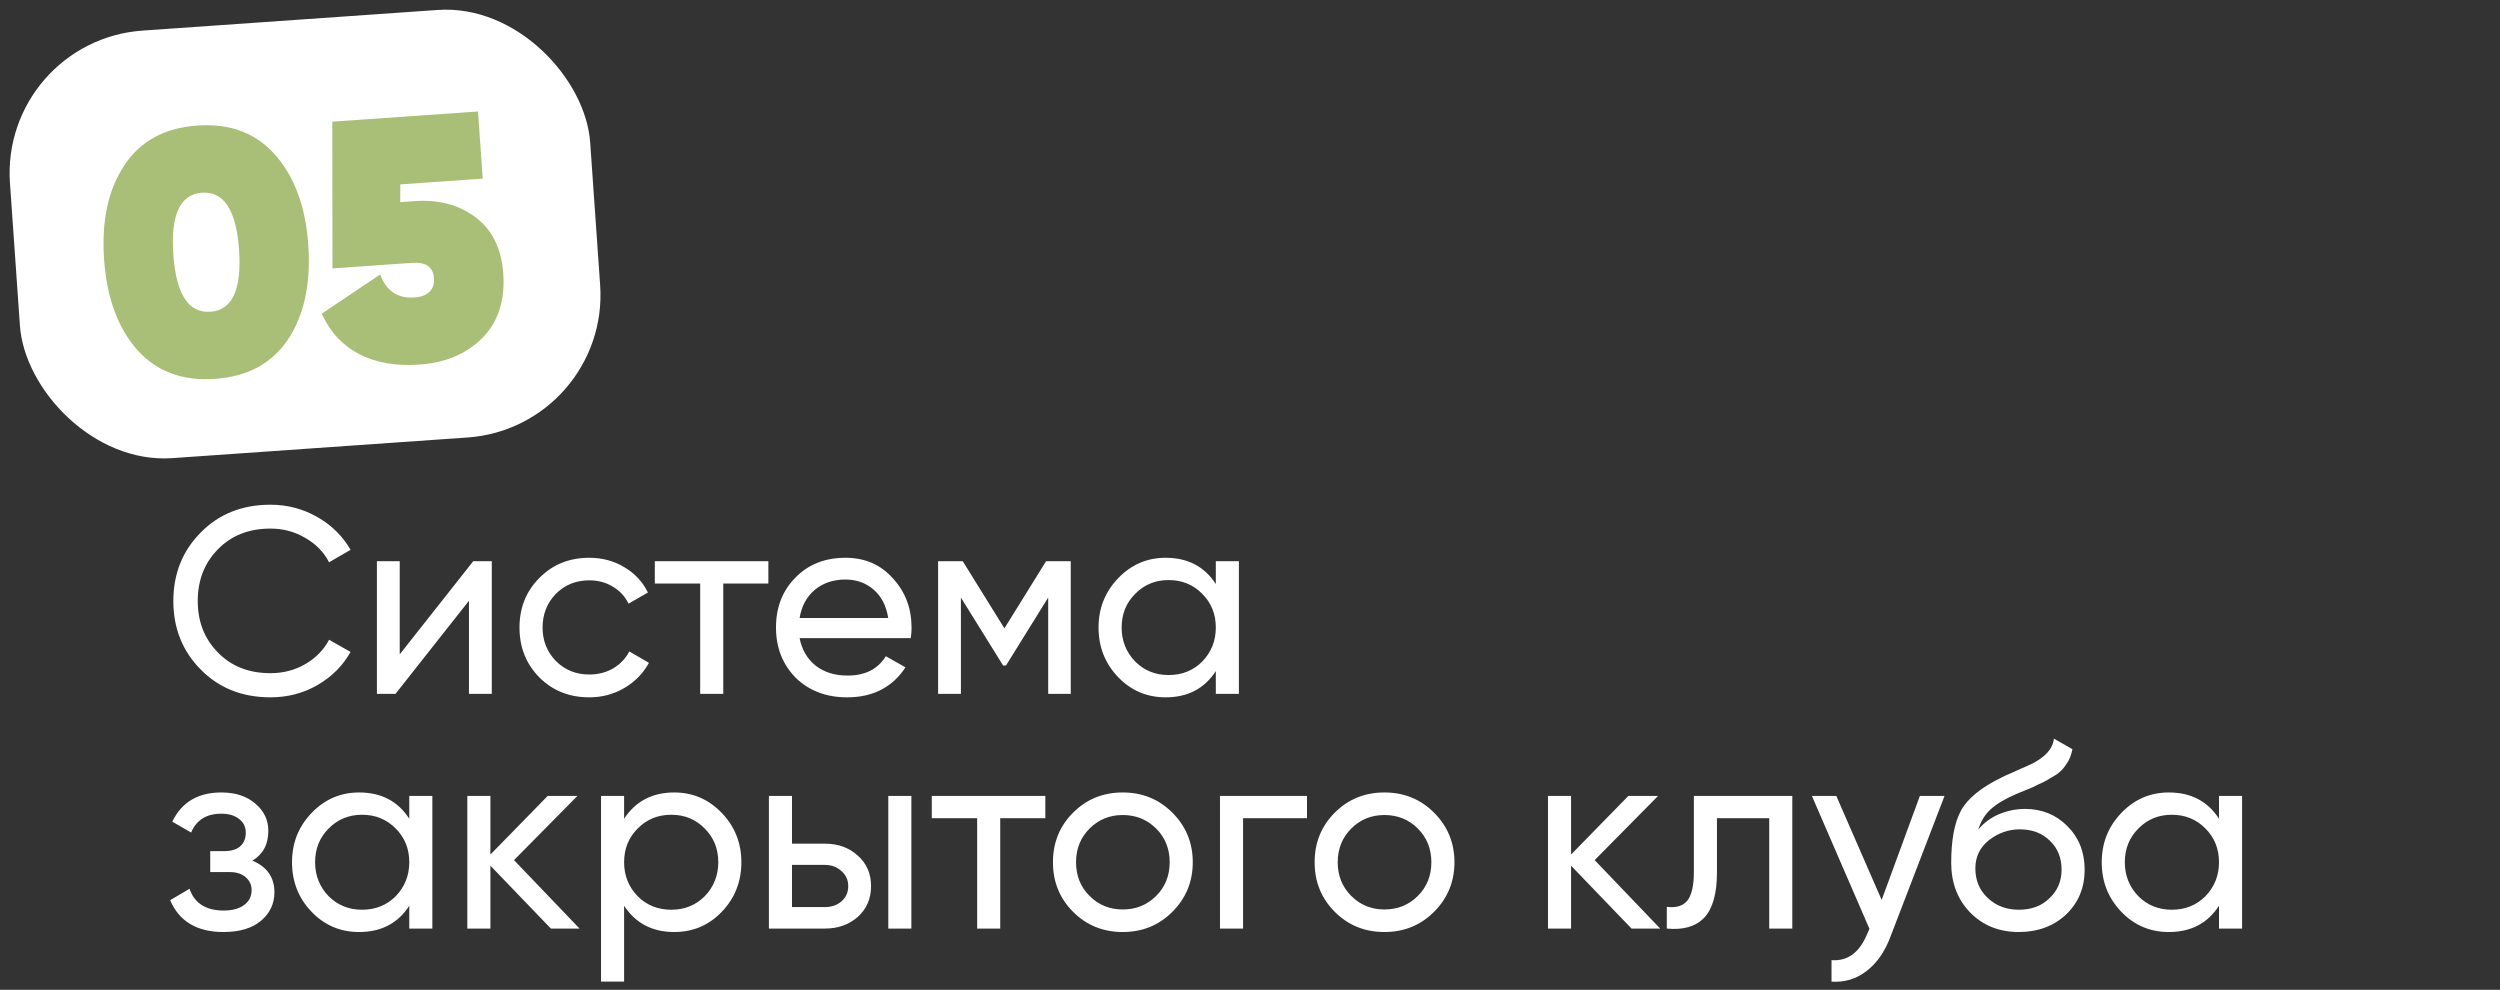 <?xml version="1.0" encoding="UTF-8"?> <svg xmlns="http://www.w3.org/2000/svg" width="245" height="97" viewBox="0 0 245 97" fill="none"><rect x="0" y="0" width="245" height="97" fill="#333333" stroke="none"/><path d="M26.504 68.338C23.731 68.338 21.451 67.428 19.666 65.608C17.881 63.805 16.988 61.569 16.988 58.9C16.988 56.231 17.881 53.995 19.666 52.192C21.451 50.372 23.731 49.462 26.504 49.462C28.151 49.462 29.676 49.861 31.08 50.658C32.484 51.455 33.576 52.53 34.356 53.882L32.25 55.104C31.73 54.099 30.95 53.301 29.91 52.712C28.887 52.105 27.752 51.802 26.504 51.802C24.389 51.802 22.673 52.478 21.356 53.83C20.039 55.165 19.38 56.855 19.38 58.9C19.38 60.928 20.039 62.609 21.356 63.944C22.673 65.296 24.389 65.972 26.504 65.972C27.752 65.972 28.887 65.677 29.91 65.088C30.95 64.481 31.73 63.684 32.25 62.696L34.356 63.892C33.593 65.244 32.51 66.327 31.106 67.142C29.719 67.939 28.185 68.338 26.504 68.338ZM39.173 64.126L46.375 55H48.195V68H45.959V58.874L38.757 68H36.937V55H39.173V64.126ZM57.748 68.338C55.789 68.338 54.16 67.688 52.86 66.388C51.56 65.071 50.91 63.441 50.91 61.5C50.91 59.559 51.56 57.938 52.86 56.638C54.16 55.321 55.789 54.662 57.748 54.662C59.031 54.662 60.183 54.974 61.206 55.598C62.228 56.205 62.991 57.028 63.494 58.068L61.596 59.16C61.267 58.467 60.755 57.912 60.062 57.496C59.386 57.08 58.614 56.872 57.748 56.872C56.448 56.872 55.356 57.314 54.472 58.198C53.605 59.099 53.172 60.2 53.172 61.5C53.172 62.783 53.605 63.875 54.472 64.776C55.356 65.66 56.448 66.102 57.748 66.102C58.614 66.102 59.395 65.903 60.088 65.504C60.781 65.088 61.31 64.533 61.674 63.84L63.598 64.958C63.026 65.998 62.22 66.821 61.18 67.428C60.14 68.035 58.996 68.338 57.748 68.338ZM64.172 55H75.3V57.184H70.88V68H68.618V57.184H64.172V55ZM89.255 62.54H78.361C78.586 63.684 79.115 64.585 79.947 65.244C80.779 65.885 81.819 66.206 83.067 66.206C84.783 66.206 86.031 65.573 86.811 64.308L88.735 65.4C87.452 67.359 85.545 68.338 83.015 68.338C80.969 68.338 79.288 67.697 77.971 66.414C76.688 65.097 76.047 63.459 76.047 61.5C76.047 59.524 76.679 57.895 77.945 56.612C79.21 55.312 80.848 54.662 82.859 54.662C84.765 54.662 86.317 55.338 87.513 56.69C88.726 58.007 89.333 59.619 89.333 61.526C89.333 61.855 89.307 62.193 89.255 62.54ZM82.859 56.794C81.663 56.794 80.657 57.132 79.843 57.808C79.045 58.484 78.551 59.403 78.361 60.564H87.045C86.854 59.368 86.377 58.441 85.615 57.782C84.852 57.123 83.933 56.794 82.859 56.794ZM102.515 55H104.933V68H102.723V58.562L98.589 65.218H98.303L94.169 58.562V68H91.933V55H94.351L98.433 61.578L102.515 55ZM119.15 57.236V55H121.412V68H119.15V65.764C118.041 67.48 116.403 68.338 114.236 68.338C112.399 68.338 110.847 67.679 109.582 66.362C108.299 65.027 107.658 63.407 107.658 61.5C107.658 59.611 108.299 57.999 109.582 56.664C110.865 55.329 112.416 54.662 114.236 54.662C116.403 54.662 118.041 55.52 119.15 57.236ZM114.522 66.154C115.839 66.154 116.94 65.712 117.824 64.828C118.708 63.909 119.15 62.8 119.15 61.5C119.15 60.183 118.708 59.082 117.824 58.198C116.94 57.297 115.839 56.846 114.522 56.846C113.222 56.846 112.13 57.297 111.246 58.198C110.362 59.082 109.92 60.183 109.92 61.5C109.92 62.8 110.362 63.909 111.246 64.828C112.13 65.712 113.222 66.154 114.522 66.154ZM24.736 84.344C26.175 84.951 26.894 85.982 26.894 87.438C26.894 88.565 26.452 89.501 25.568 90.246C24.684 90.974 23.462 91.338 21.902 91.338C19.302 91.338 17.56 90.298 16.676 88.218L18.574 87.1C19.059 88.521 20.177 89.232 21.928 89.232C22.777 89.232 23.445 89.05 23.93 88.686C24.415 88.322 24.658 87.837 24.658 87.23C24.658 86.71 24.459 86.285 24.06 85.956C23.679 85.627 23.159 85.462 22.5 85.462H20.602V83.408H22.006C22.665 83.408 23.176 83.252 23.54 82.94C23.904 82.611 24.086 82.169 24.086 81.614C24.086 81.042 23.869 80.591 23.436 80.262C23.003 79.915 22.422 79.742 21.694 79.742C20.238 79.742 19.25 80.357 18.73 81.588L16.884 80.522C17.803 78.615 19.406 77.662 21.694 77.662C23.081 77.662 24.19 78.026 25.022 78.754C25.871 79.465 26.296 80.357 26.296 81.432C26.296 82.749 25.776 83.72 24.736 84.344ZM40.109 80.236V78H42.371V91H40.109V88.764C39 90.48 37.362 91.338 35.195 91.338C33.358 91.338 31.806 90.679 30.541 89.362C29.258 88.027 28.617 86.407 28.617 84.5C28.617 82.611 29.258 80.999 30.541 79.664C31.824 78.329 33.375 77.662 35.195 77.662C37.362 77.662 39 78.52 40.109 80.236ZM35.481 89.154C36.798 89.154 37.899 88.712 38.783 87.828C39.667 86.909 40.109 85.8 40.109 84.5C40.109 83.183 39.667 82.082 38.783 81.198C37.899 80.297 36.798 79.846 35.481 79.846C34.181 79.846 33.089 80.297 32.205 81.198C31.321 82.082 30.879 83.183 30.879 84.5C30.879 85.8 31.321 86.909 32.205 87.828C33.089 88.712 34.181 89.154 35.481 89.154ZM50.374 84.292L56.796 91H53.988L48.06 84.838V91H45.798V78H48.06V83.746L53.676 78H56.588L50.374 84.292ZM66.076 77.662C67.896 77.662 69.447 78.329 70.73 79.664C72.012 80.999 72.654 82.611 72.654 84.5C72.654 86.407 72.012 88.027 70.73 89.362C69.464 90.679 67.913 91.338 66.076 91.338C63.926 91.338 62.288 90.48 61.162 88.764V96.2H58.9V78H61.162V80.236C62.288 78.52 63.926 77.662 66.076 77.662ZM65.79 89.154C67.09 89.154 68.182 88.712 69.066 87.828C69.95 86.909 70.392 85.8 70.392 84.5C70.392 83.183 69.95 82.082 69.066 81.198C68.182 80.297 67.09 79.846 65.79 79.846C64.472 79.846 63.372 80.297 62.488 81.198C61.604 82.082 61.162 83.183 61.162 84.5C61.162 85.8 61.604 86.909 62.488 87.828C63.372 88.712 64.472 89.154 65.79 89.154ZM77.615 82.68H80.839C82.139 82.68 83.213 83.07 84.063 83.85C84.929 84.613 85.363 85.609 85.363 86.84C85.363 88.071 84.929 89.076 84.063 89.856C83.196 90.619 82.121 91 80.839 91H75.353V78H77.615V82.68ZM87.053 91V78H89.315V91H87.053ZM77.615 88.894H80.839C81.497 88.894 82.043 88.703 82.477 88.322C82.91 87.941 83.127 87.447 83.127 86.84C83.127 86.233 82.901 85.739 82.451 85.358C82.017 84.959 81.48 84.76 80.839 84.76H77.615V88.894ZM91.315 78H102.443V80.184H98.023V91H95.761V80.184H91.315V78ZM114.889 89.362C113.572 90.679 111.951 91.338 110.027 91.338C108.103 91.338 106.483 90.679 105.165 89.362C103.848 88.045 103.189 86.424 103.189 84.5C103.189 82.576 103.848 80.955 105.165 79.638C106.483 78.321 108.103 77.662 110.027 77.662C111.951 77.662 113.572 78.321 114.889 79.638C116.224 80.973 116.891 82.593 116.891 84.5C116.891 86.407 116.224 88.027 114.889 89.362ZM110.027 89.128C111.327 89.128 112.419 88.686 113.303 87.802C114.187 86.918 114.629 85.817 114.629 84.5C114.629 83.183 114.187 82.082 113.303 81.198C112.419 80.314 111.327 79.872 110.027 79.872C108.745 79.872 107.661 80.314 106.777 81.198C105.893 82.082 105.451 83.183 105.451 84.5C105.451 85.817 105.893 86.918 106.777 87.802C107.661 88.686 108.745 89.128 110.027 89.128ZM119.558 78H128.086V80.184H121.82V91H119.558V78ZM140.534 89.362C139.216 90.679 137.596 91.338 135.672 91.338C133.748 91.338 132.127 90.679 130.81 89.362C129.492 88.045 128.834 86.424 128.834 84.5C128.834 82.576 129.492 80.955 130.81 79.638C132.127 78.321 133.748 77.662 135.672 77.662C137.596 77.662 139.216 78.321 140.534 79.638C141.868 80.973 142.536 82.593 142.536 84.5C142.536 86.407 141.868 88.027 140.534 89.362ZM135.672 89.128C136.972 89.128 138.064 88.686 138.948 87.802C139.832 86.918 140.274 85.817 140.274 84.5C140.274 83.183 139.832 82.082 138.948 81.198C138.064 80.314 136.972 79.872 135.672 79.872C134.389 79.872 133.306 80.314 132.422 81.198C131.538 82.082 131.096 83.183 131.096 84.5C131.096 85.817 131.538 86.918 132.422 87.802C133.306 88.686 134.389 89.128 135.672 89.128ZM156.278 84.292L162.7 91H159.892L153.964 84.838V91H151.702V78H153.964V83.746L159.58 78H162.492L156.278 84.292ZM166 78H175.646V91H173.384V80.184H168.262V85.488C168.262 87.568 167.846 89.05 167.014 89.934C166.182 90.801 164.96 91.156 163.348 91V88.868C164.249 88.989 164.917 88.79 165.35 88.27C165.783 87.733 166 86.788 166 85.436V78ZM184.403 88.192L188.147 78H190.565L185.261 91.806C184.707 93.279 183.927 94.397 182.921 95.16C181.916 95.94 180.772 96.287 179.489 96.2V94.094C181.067 94.215 182.237 93.349 182.999 91.494L183.207 91.026L177.565 78H179.957L184.403 88.192ZM197.848 91.338C195.924 91.338 194.338 90.705 193.09 89.44C191.842 88.157 191.218 86.528 191.218 84.552C191.218 82.316 191.539 80.609 192.18 79.43C192.839 78.234 194.174 77.151 196.184 76.18C196.288 76.128 196.41 76.067 196.548 75.998C196.704 75.929 196.886 75.851 197.094 75.764C197.32 75.66 197.51 75.573 197.666 75.504L199.07 74.88C200.457 74.187 201.194 73.355 201.28 72.384L203.1 73.424C202.979 74.031 202.78 74.516 202.502 74.88C202.485 74.915 202.433 74.993 202.346 75.114C202.26 75.218 202.199 75.296 202.164 75.348C202.13 75.383 202.069 75.443 201.982 75.53C201.913 75.599 201.835 75.669 201.748 75.738C201.679 75.807 201.584 75.877 201.462 75.946C200.821 76.345 200.362 76.605 200.084 76.726C199.98 76.778 199.868 76.83 199.746 76.882C199.642 76.934 199.556 76.977 199.486 77.012C199.417 77.047 199.365 77.073 199.33 77.09L198.472 77.454L197.64 77.792C196.479 78.295 195.621 78.806 195.066 79.326C194.512 79.846 194.113 80.505 193.87 81.302C194.408 80.643 195.084 80.141 195.898 79.794C196.73 79.447 197.58 79.274 198.446 79.274C200.093 79.274 201.471 79.829 202.58 80.938C203.724 82.065 204.296 83.495 204.296 85.228C204.296 86.996 203.69 88.461 202.476 89.622C201.246 90.766 199.703 91.338 197.848 91.338ZM202.034 85.228C202.034 84.067 201.653 83.122 200.89 82.394C200.145 81.649 199.157 81.276 197.926 81.276C196.834 81.276 195.829 81.631 194.91 82.342C194.026 83.053 193.584 83.971 193.584 85.098C193.584 86.277 193.992 87.247 194.806 88.01C195.621 88.773 196.635 89.154 197.848 89.154C199.079 89.154 200.076 88.781 200.838 88.036C201.636 87.291 202.034 86.355 202.034 85.228ZM217.462 80.236V78H219.724V91H217.462V88.764C216.353 90.48 214.715 91.338 212.548 91.338C210.711 91.338 209.16 90.679 207.894 89.362C206.612 88.027 205.97 86.407 205.97 84.5C205.97 82.611 206.612 80.999 207.894 79.664C209.177 78.329 210.728 77.662 212.548 77.662C214.715 77.662 216.353 78.52 217.462 80.236ZM212.834 89.154C214.152 89.154 215.252 88.712 216.136 87.828C217.02 86.909 217.462 85.8 217.462 84.5C217.462 83.183 217.02 82.082 216.136 81.198C215.252 80.297 214.152 79.846 212.834 79.846C211.534 79.846 210.442 80.297 209.558 81.198C208.674 82.082 208.232 83.183 208.232 84.5C208.232 85.8 208.674 86.909 209.558 87.828C210.442 88.712 211.534 89.154 212.834 89.154Z" fill="white"></path><rect y="3.975" width="57" height="42" rx="14" transform="rotate(-3.999 0 3.975)" fill="white"></rect><path d="M28.233 33.255C26.649 35.616 24.262 36.907 21.074 37.13C17.886 37.353 15.343 36.406 13.445 34.289C11.544 32.127 10.463 29.169 10.2 25.416C9.938 21.663 10.598 18.594 12.181 16.211C13.742 13.83 16.127 12.527 19.338 12.303C22.549 12.078 25.093 13.037 26.969 15.178C28.869 17.317 29.949 20.264 30.212 24.017C30.474 27.77 29.815 30.85 28.233 33.255ZM19.798 18.883C17.65 19.033 16.712 21.053 16.984 24.942C17.256 28.831 18.466 30.7 20.614 30.55C22.762 30.4 23.7 28.38 23.428 24.491C23.156 20.602 21.946 18.733 19.798 18.883ZM39.218 19.809L40.643 19.709C42.994 19.545 44.986 20.076 46.616 21.302C48.247 22.529 49.149 24.375 49.321 26.839C49.504 29.462 48.811 31.567 47.24 33.154C45.689 34.694 43.636 35.553 41.081 35.731C38.82 35.89 36.865 35.549 35.216 34.71C33.565 33.848 32.336 32.526 31.53 30.741L37.26 26.898C37.85 28.516 38.971 29.267 40.621 29.152C41.254 29.107 41.741 28.925 42.083 28.606C42.422 28.264 42.573 27.822 42.535 27.279C42.458 26.172 41.741 25.665 40.384 25.76L32.583 26.305L32.566 11.923L46.845 10.925L47.305 17.505L39.233 18.069L39.218 19.809Z" fill="#A9BE76"></path></svg> 